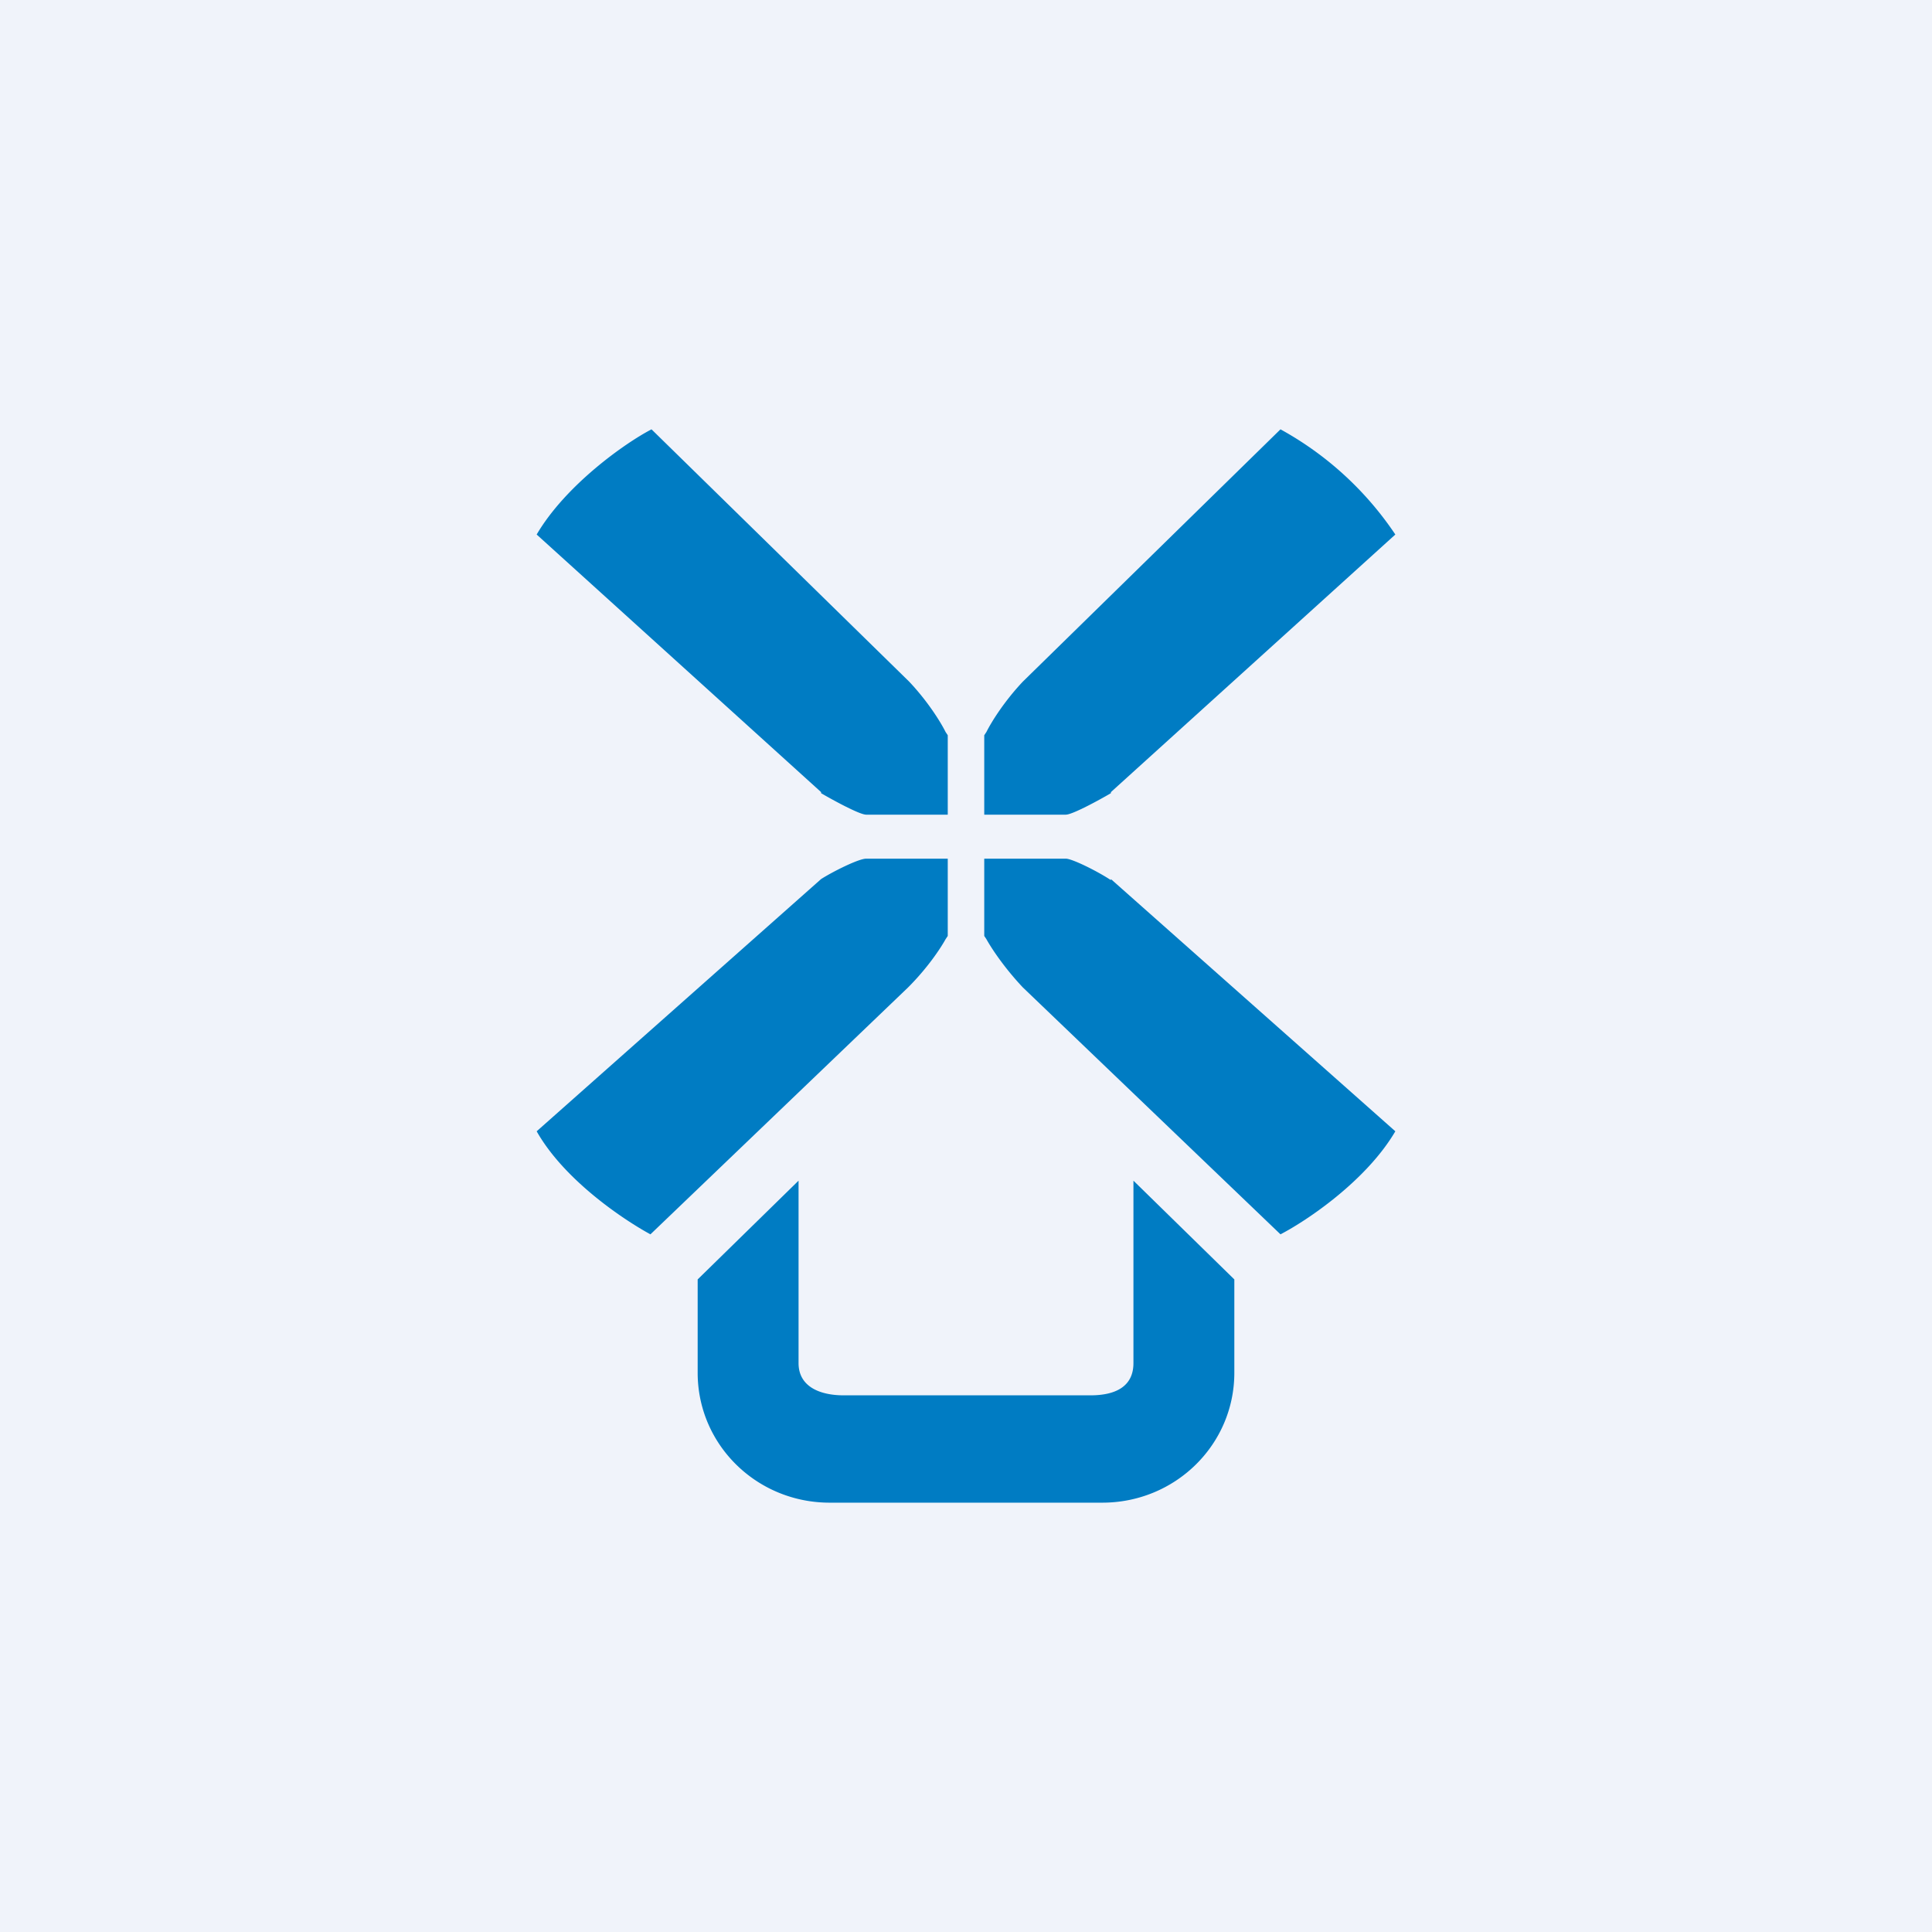 <!-- by TradingView --><svg width="18" height="18" viewBox="0 0 18 18" xmlns="http://www.w3.org/2000/svg"><path fill="#F0F3FA" d="M0 0h18v18H0z"/><path d="M7.65 7.38 5 4.98c.27-.46.82-.85 1.07-.98l2.4 2.35c.17.18.29.37.34.47l.02.03v.74h-.76c-.06 0-.3-.13-.42-.2Zm2.7 0L13 4.98A3.06 3.06 0 0 0 11.93 4l-2.4 2.35c-.17.18-.29.37-.34.47l-.02.03v.74h.76c.06 0 .3-.13.42-.2ZM5 10.54l2.65-2.35C7.76 8.12 8 8 8.07 8h.76v.72l-.02.03c-.05.09-.17.27-.35.45l-2.4 2.3c-.24-.13-.8-.5-1.06-.96Zm5.35-2.35L13 10.54c-.27.46-.82.83-1.07.96l-2.4-2.3c-.17-.18-.29-.36-.34-.45l-.02-.03V8h.76c.06 0 .3.12.42.2ZM7.44 11v1.7c0 .22.2.3.42.3h2.3c.23 0 .4-.08.4-.3V11l.94.92v.87c0 .67-.55 1.21-1.23 1.21H7.73c-.68 0-1.23-.54-1.23-1.21v-.87l.94-.92Z" fill="#007CC3"/></svg>